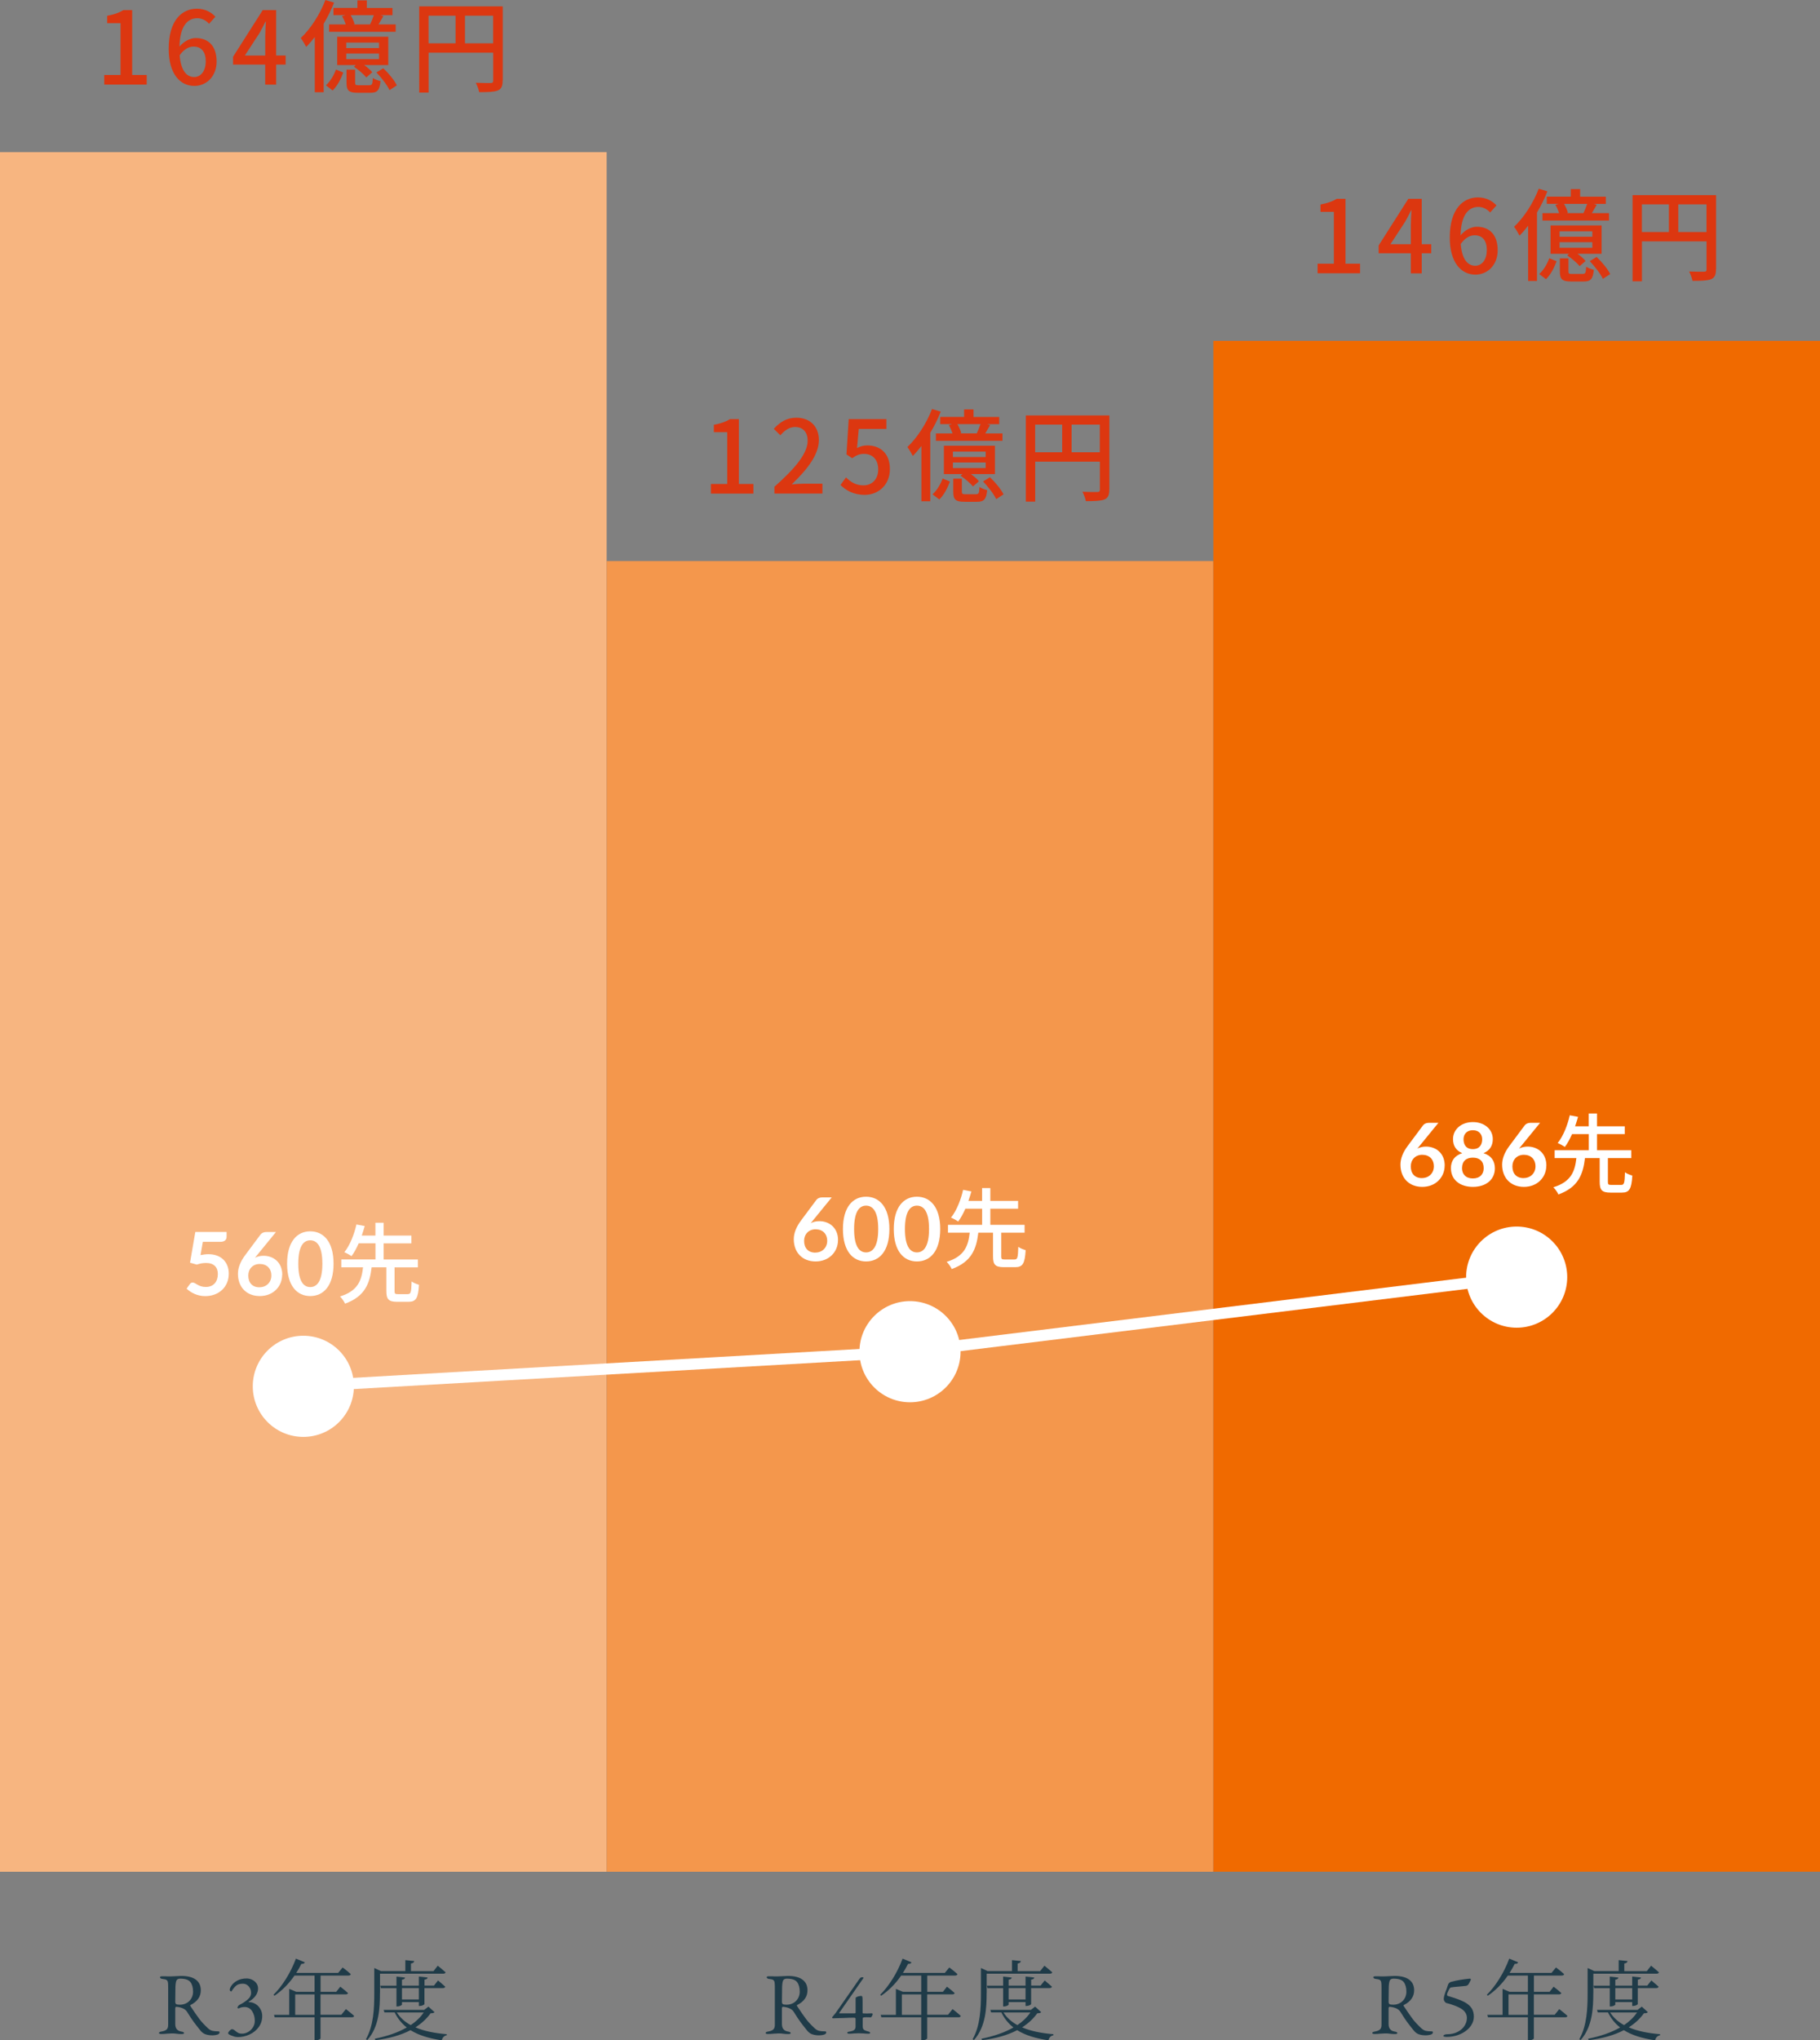 <?xml version="1.0" encoding="UTF-8"?><svg id="b" xmlns="http://www.w3.org/2000/svg" width="324" height="363.07" viewBox="0 0 324 363.07"><rect x="0" y="0" width="324" height="363.07" fill="#808080" stroke="none"/><defs><style>.d{fill:#1f3b48;}.e{fill:#dc3710;}.f{fill:#f4974c;}.g{fill:#fff;}.h{fill:#f06a00;}.i{fill:#f7b580;}.j{fill:none;stroke:#fff;stroke-miterlimit:10;stroke-width:2px;}</style></defs><g id="c"><rect class="i" y="27.07" width="108" height="306"/><rect class="f" x="108" y="99.84" width="108" height="233.23"/><rect class="h" x="216" y="60.65" width="108" height="272.41"/><path class="d" d="M36.62,362.01c-.35-.12-.65-.34-.91-.65-.48-.59-.87-1.1-1.19-1.52-.31-.42-.71-1.02-1.19-1.8-.16-.26-.38-.46-.67-.61-.34-.17-.75-.28-1.23-.33h-.03c-.14,0-.2.1-.2.31v2.75c0,.77.35,1.22,1.05,1.34.18.03.31.07.39.11.08.04.12.1.12.17,0,.12-.15.17-.45.17-.33,0-.63-.02-.91-.06-.19-.03-.4-.05-.62-.05-.19,0-.38,0-.57.02-.19.02-.33.02-.41.02-.42.04-.77.06-1.05.06-.3,0-.45-.06-.45-.17,0-.07.04-.13.12-.17.08-.04.21-.08.39-.11.41-.07.7-.2.87-.37.18-.17.26-.45.26-.82v-6.65c0-.44-.02-.75-.05-.93-.04-.18-.12-.31-.25-.4-.13-.08-.35-.14-.65-.17-.17,0-.29-.05-.38-.11-.09-.06-.13-.13-.13-.2,0-.11.15-.17.45-.17.45,0,.74,0,.87.02h.65c.16,0,.39-.01.7-.03.56-.03.93-.05,1.09-.05,1.14,0,2.01.21,2.61.65s.9,1.07.9,1.91c0,1.12-.61,2-1.84,2.62-.03.01-.05.04-.05.08,0,.03.02.07.05.12.66.99,1.18,1.75,1.58,2.28.4.53.93,1.09,1.58,1.69.25.22.5.36.76.42s.6.09,1.03.09c.16,0,.23.06.23.17,0,.2-.14.34-.41.42-.28.08-.56.12-.85.12-.48,0-.89-.06-1.24-.19ZM33.25,356.42c.36-.21.63-.5.83-.85.19-.35.29-.73.29-1.14,0-.74-.16-1.31-.47-1.72-.31-.41-.92-.62-1.82-.62-.32,0-.54.1-.65.3-.11.2-.17.59-.2,1.15-.02.71-.03,1.59-.03,2.65,0,.24.06.39.19.45.12.06.34.09.64.09.46,0,.87-.11,1.22-.32Z"/><path class="d" d="M41.58,362.35c-.28-.08-.51-.17-.69-.27-.19-.1-.28-.2-.28-.28,0-.11.09-.26.26-.44.17-.18.31-.27.43-.27.09,0,.18.02.26.06s.15.09.22.14c.07.05.11.09.13.11.17.14.34.26.51.35.18.09.4.13.66.13.37,0,.74-.1,1.09-.3.35-.2.64-.48.86-.83.22-.35.33-.73.33-1.15,0-.65-.16-1.23-.48-1.72s-.76-.74-1.33-.74c-.39,0-.73.08-1.01.23-.02,0-.05.02-.08.02-.05,0-.1-.02-.14-.05-.04-.03-.06-.07-.05-.11.07-.24.23-.42.47-.53.43-.21.86-.49,1.3-.85.44-.36.66-.77.66-1.24,0-.44-.14-.82-.42-1.14s-.63-.48-1.04-.48c-.51,0-.9.11-1.16.32s-.5.48-.71.8c-.04.07-.08.13-.12.19-.04.05-.07.08-.1.08-.04,0-.09-.03-.16-.09-.06-.06-.09-.13-.09-.2,0-.22.11-.49.34-.81.23-.32.57-.61,1.02-.85.45-.24,1-.37,1.65-.37.34,0,.67.08.98.23s.56.36.76.63c.19.27.29.58.29.92,0,.42-.13.83-.39,1.23s-.68.78-1.25,1.11c-.03.02-.05.04-.05.06s.02.03.06.03c.44,0,.83.11,1.19.34.36.22.65.52.86.9s.32.78.32,1.22c0,.75-.21,1.41-.62,1.98s-.96,1.01-1.63,1.32-1.37.46-2.08.46c-.23,0-.48-.04-.76-.12Z"/><path class="d" d="M61.59,357.52s.91.7,1.45,1.2c-.03.17-.17.25-.41.25h-5.57v3.76c0,.08-.34.34-.89.34h-.17v-4.1h-7.1l-.12-.44h2.71v-4.62l1.25.53h3.26v-2.9h-3.57c-1.04,1.51-2.28,2.73-3.57,3.59l-.17-.17c1.47-1.44,3.04-3.84,3.99-6.43l1.59.66c-.08.17-.26.31-.61.26-.28.56-.59,1.11-.92,1.62h7.46l.8-.97s.87.65,1.45,1.19c-.05.17-.2.25-.42.25h-4.96v2.9h2.79l.72-.92s.86.66,1.37,1.14c-.03.16-.2.23-.41.23h-4.48v3.63h3.71l.81-1.01ZM56,358.53v-3.63h-3.45v3.63h3.45Z"/><path class="d" d="M67.64,354.65c0,2.57-.12,5.99-2.26,8.38l-.23-.16c1.36-2.43,1.48-5.44,1.48-8.21v-4.46l1.19.55h4.34v-1.95l1.58.16c-.03.22-.19.38-.58.44v1.36h4.01l.76-.97s.86.69,1.39,1.17c-.03.17-.19.25-.41.25h-11.26v3.45ZM77.35,358.06c-.12.14-.3.19-.69.19-.72,1-1.62,1.82-2.7,2.51,1.54.67,3.45,1.04,5.57,1.22v.19c-.45.08-.77.39-.88.9-2.25-.34-4.1-.89-5.57-1.81-1.7.89-3.79,1.48-6.26,1.79l-.09-.27c2.17-.44,4.1-1.09,5.68-2-.89-.7-1.61-1.58-2.15-2.68h-1.82l-.14-.45h7.22l.75-.58,1.08.98ZM74.57,356.96v-.7h-3.01v.44c0,.12-.44.34-.81.34h-.17v-3.26h-2.78l-.11-.43h2.89v-1.62l1.53.17c-.03.2-.17.32-.55.38v1.06h3.01v-1.62l1.56.17c-.03.2-.17.32-.56.38v1.06h1.68l.73-.92s.78.66,1.29,1.11c-.05.17-.2.25-.42.25h-3.29v2.84c0,.11-.42.34-.81.34h-.19ZM70.64,358.11c.61.95,1.45,1.69,2.48,2.25.95-.64,1.73-1.39,2.31-2.25h-4.79ZM74.57,355.8v-2.03h-3.01v2.03h3.01Z"/><path class="d" d="M144.62,362.01c-.35-.12-.65-.34-.91-.65-.48-.59-.87-1.1-1.19-1.52-.31-.42-.71-1.02-1.19-1.8-.16-.26-.38-.46-.67-.61-.34-.17-.75-.28-1.23-.33h-.03c-.14,0-.2.1-.2.31v2.75c0,.77.35,1.22,1.05,1.34.18.03.31.07.39.11.08.04.12.1.12.17,0,.12-.15.17-.45.17-.33,0-.63-.02-.91-.06-.19-.03-.4-.05-.62-.05-.19,0-.38,0-.57.02-.19.02-.33.02-.41.02-.42.04-.77.06-1.05.06-.3,0-.45-.06-.45-.17,0-.07.04-.13.12-.17.08-.04.21-.08.39-.11.41-.07.7-.2.87-.37.18-.17.26-.45.26-.82v-6.65c0-.44-.02-.75-.05-.93-.04-.18-.12-.31-.25-.4-.13-.08-.35-.14-.65-.17-.17,0-.29-.05-.38-.11-.09-.06-.13-.13-.13-.2,0-.11.15-.17.45-.17.45,0,.74,0,.87.02h.65c.16,0,.39-.01.7-.03.56-.03.93-.05,1.09-.05,1.14,0,2.01.21,2.61.65s.9,1.07.9,1.91c0,1.12-.61,2-1.84,2.62-.03.01-.05.04-.05.08,0,.03.02.07.05.12.66.99,1.18,1.75,1.58,2.28.4.53.93,1.09,1.58,1.69.25.22.5.36.76.42s.6.09,1.03.09c.16,0,.23.06.23.17,0,.2-.14.34-.41.42-.28.08-.56.12-.85.12-.48,0-.89-.06-1.24-.19ZM141.25,356.42c.36-.21.63-.5.83-.85.19-.35.29-.73.29-1.14,0-.74-.16-1.31-.47-1.72-.31-.41-.92-.62-1.82-.62-.32,0-.54.1-.65.3-.11.2-.17.59-.2,1.15-.02.71-.03,1.59-.03,2.65,0,.24.06.39.19.45.12.06.34.09.64.09.46,0,.87-.11,1.22-.32Z"/><path class="d" d="M150.92,361.86c-.06-.04-.09-.09-.09-.15,0-.05.03-.09.09-.12.06-.03.12-.05.19-.06.46-.06.77-.16.94-.3s.26-.34.26-.6v-1.45s-.03-.07-.09-.1c-.06-.03-.11-.04-.14-.04-.58,0-1.17.02-1.76.05-.46.02-1.13.04-2.03.06-.04,0-.08-.02-.11-.05-.03-.04-.05-.07-.05-.1,0-.02,0-.04.02-.05l.36-.44c.06-.06.14-.16.25-.3l4.12-5.91c.2-.29.35-.44.47-.44h.33s.03.02.03.05,0,.07-.02.1c-.02.04-.03.06-.04.07l-4.21,6.05s-.03.06-.04.09c0,.03,0,.05.04.05h2.7s.08-.01.12-.04c.04-.03.06-.05.06-.09v-2.42c0-.11,0-.19.02-.23.02-.04.05-.08.12-.11.13-.07.29-.12.45-.16s.31-.05.42-.05c.1,0,.17.07.19.21.03.14.04.4.04.79v2.01c0,.06.03.09.08.09.16.01.36.02.62.02.16,0,.46,0,.92-.03.04,0,.08.01.12.04.04.03.05.05.05.09,0,.12-.04.24-.13.38s-.15.21-.2.21l-.76-.02c-.16,0-.32,0-.48.03-.04,0-.08.03-.12.05-.04.02-.07.04-.08.05v1.46c0,.3.07.51.2.62.13.11.41.23.85.34.07.02.14.05.19.09.06.04.09.08.09.12s-.02.08-.07.12c-.05.04-.1.05-.16.05-.41,0-.73-.02-.97-.05-.31-.02-.58-.03-.8-.03-.25,0-.54.01-.87.03-.25.03-.56.05-.92.05-.06,0-.12-.02-.19-.05Z"/><path class="d" d="M169.59,357.52s.91.7,1.45,1.2c-.03.17-.17.25-.41.25h-5.57v3.76c0,.08-.34.34-.89.34h-.17v-4.1h-7.1l-.12-.44h2.71v-4.62l1.25.53h3.26v-2.9h-3.57c-1.04,1.51-2.28,2.73-3.57,3.59l-.17-.17c1.47-1.44,3.04-3.84,3.99-6.43l1.59.66c-.08.17-.26.31-.61.26-.28.56-.59,1.11-.92,1.62h7.46l.8-.97s.87.65,1.45,1.19c-.05.17-.2.25-.42.25h-4.96v2.9h2.79l.72-.92s.86.66,1.37,1.14c-.03.16-.2.23-.41.23h-4.48v3.63h3.71l.81-1.01ZM164,358.53v-3.63h-3.45v3.63h3.45Z"/><path class="d" d="M175.64,354.65c0,2.57-.12,5.99-2.26,8.38l-.23-.16c1.36-2.43,1.48-5.44,1.48-8.21v-4.46l1.19.55h4.34v-1.95l1.58.16c-.03.22-.19.38-.58.44v1.36h4.01l.76-.97s.86.69,1.39,1.17c-.03.17-.19.25-.41.25h-11.26v3.45ZM185.35,358.06c-.12.14-.3.19-.69.19-.72,1-1.62,1.82-2.7,2.51,1.54.67,3.45,1.04,5.57,1.22v.19c-.45.08-.77.39-.88.9-2.25-.34-4.1-.89-5.57-1.81-1.7.89-3.79,1.48-6.26,1.79l-.09-.27c2.17-.44,4.1-1.09,5.68-2-.89-.7-1.61-1.58-2.15-2.68h-1.82l-.14-.45h7.22l.75-.58,1.08.98ZM182.57,356.96v-.7h-3.01v.44c0,.12-.44.34-.81.34h-.17v-3.26h-2.78l-.11-.43h2.89v-1.62l1.53.17c-.03.2-.17.32-.55.38v1.06h3.01v-1.62l1.56.17c-.03.2-.17.32-.56.38v1.06h1.68l.73-.92s.78.66,1.29,1.11c-.05.17-.2.25-.42.25h-3.29v2.84c0,.11-.42.34-.81.34h-.19ZM178.64,358.11c.61.95,1.45,1.69,2.48,2.25.95-.64,1.73-1.39,2.31-2.25h-4.79ZM182.57,355.8v-2.03h-3.01v2.03h3.01Z"/><path class="d" d="M252.62,362.01c-.35-.12-.65-.34-.91-.65-.48-.59-.87-1.1-1.19-1.52-.31-.42-.71-1.02-1.19-1.8-.16-.26-.38-.46-.67-.61-.34-.17-.75-.28-1.23-.33h-.03c-.14,0-.2.1-.2.31v2.75c0,.77.35,1.22,1.05,1.34.18.03.31.07.39.11.08.04.12.1.12.17,0,.12-.15.17-.45.17-.33,0-.63-.02-.91-.06-.19-.03-.4-.05-.62-.05-.19,0-.38,0-.57.02-.19.02-.33.02-.41.02-.42.04-.77.06-1.05.06-.3,0-.45-.06-.45-.17,0-.07.04-.13.12-.17.08-.04.21-.08.39-.11.41-.07.7-.2.87-.37.18-.17.26-.45.26-.82v-6.65c0-.44-.02-.75-.05-.93-.04-.18-.12-.31-.25-.4-.13-.08-.35-.14-.65-.17-.17,0-.29-.05-.38-.11-.09-.06-.13-.13-.13-.2,0-.11.15-.17.45-.17.45,0,.74,0,.87.02h.65c.16,0,.39-.01.7-.03.56-.03.93-.05,1.09-.05,1.14,0,2.01.21,2.61.65s.9,1.07.9,1.91c0,1.12-.61,2-1.84,2.62-.03.01-.05.04-.05.08,0,.03.02.07.05.12.66.99,1.18,1.75,1.58,2.28.4.53.93,1.09,1.58,1.69.25.22.5.36.76.42s.6.09,1.03.09c.16,0,.23.06.23.17,0,.2-.14.34-.41.42-.28.08-.56.12-.85.12-.48,0-.89-.06-1.24-.19ZM249.25,356.42c.36-.21.63-.5.83-.85.19-.35.29-.73.29-1.14,0-.74-.16-1.31-.47-1.72-.31-.41-.92-.62-1.82-.62-.32,0-.54.1-.65.3-.11.2-.17.59-.2,1.15-.02.71-.03,1.59-.03,2.65,0,.24.06.39.19.45.12.06.34.09.64.09.46,0,.87-.11,1.22-.32Z"/><path class="d" d="M257.13,362.42c-.12-.03-.18-.08-.18-.14,0-.07.07-.14.2-.2s.25-.09.36-.09c.78,0,1.44-.14,1.99-.43.55-.29.96-.65,1.23-1.1.28-.45.41-.9.41-1.37,0-.62-.28-1.13-.85-1.54s-1.53-.79-2.89-1.15c-.13-.12-.23-.23-.29-.34-.06-.11-.09-.24-.09-.38,0-.31.17-.91.52-1.79l.23-.69c.1-.3.32-.49.64-.56.99-.26,2.06-.44,3.23-.55h.03c.07,0,.12.03.16.08.03.05.03.12-.02.19l-.26.52c-.14.3-.33.47-.58.5l-1.2.12c-.68.05-1.17.1-1.48.16-.1,0-.24.18-.41.52-.17.33-.26.57-.27.72v.06c0,.12.07.19.2.23,1.27.37,2.22.72,2.84,1.04.59.31,1.03.68,1.31,1.09.28.42.42.93.42,1.54,0,.56-.17,1.09-.51,1.59-.34.5-.8.92-1.4,1.26-.88.5-1.87.75-2.95.75-.15,0-.28-.02-.4-.05Z"/><path class="d" d="M277.59,357.52s.91.7,1.45,1.2c-.03.17-.17.25-.41.25h-5.57v3.76c0,.08-.34.34-.89.34h-.17v-4.1h-7.1l-.12-.44h2.71v-4.62l1.25.53h3.26v-2.9h-3.57c-1.04,1.51-2.28,2.73-3.57,3.59l-.17-.17c1.47-1.44,3.04-3.84,3.99-6.43l1.59.66c-.08.17-.26.31-.61.26-.28.56-.59,1.11-.92,1.62h7.46l.8-.97s.87.65,1.45,1.19c-.05.17-.2.25-.42.25h-4.96v2.9h2.79l.72-.92s.86.66,1.37,1.14c-.03.16-.2.23-.41.23h-4.48v3.63h3.71l.81-1.01ZM272,358.53v-3.63h-3.45v3.63h3.45Z"/><path class="d" d="M283.64,354.65c0,2.57-.12,5.99-2.26,8.38l-.23-.16c1.36-2.43,1.48-5.44,1.48-8.21v-4.46l1.19.55h4.34v-1.95l1.58.16c-.03.22-.19.38-.58.44v1.36h4.01l.76-.97s.86.69,1.39,1.17c-.03.17-.19.25-.41.25h-11.26v3.45ZM293.35,358.06c-.12.14-.3.19-.69.19-.72,1-1.62,1.82-2.7,2.51,1.54.67,3.45,1.04,5.57,1.22v.19c-.45.08-.77.39-.88.9-2.25-.34-4.1-.89-5.57-1.81-1.7.89-3.79,1.48-6.26,1.79l-.09-.27c2.17-.44,4.1-1.09,5.68-2-.89-.7-1.61-1.58-2.15-2.68h-1.82l-.14-.45h7.22l.75-.58,1.08.98ZM290.57,356.96v-.7h-3.01v.44c0,.12-.44.34-.81.34h-.17v-3.26h-2.78l-.11-.43h2.89v-1.62l1.53.17c-.03.2-.17.32-.55.38v1.06h3.01v-1.62l1.56.17c-.03.2-.17.32-.56.38v1.06h1.68l.73-.92s.78.66,1.29,1.11c-.05.17-.2.25-.42.25h-3.29v2.84c0,.11-.42.34-.81.34h-.19ZM286.64,358.11c.61.95,1.45,1.69,2.48,2.25.95-.64,1.73-1.39,2.31-2.25h-4.79ZM290.57,355.8v-2.03h-3.01v2.03h3.01Z"/><circle class="g" cx="270" cy="227.26" r="9"/><circle class="g" cx="162" cy="240.53" r="9"/><circle class="g" cx="54" cy="246.69" r="9"/><polyline class="j" points="54 246.69 162 240.53 270 227.26"/><path class="g" d="M40.34,220.05c0,.55-.32.93-1.13.93h-3.1l-.41,2.36c.51-.1.97-.16,1.4-.16,2.36,0,3.63,1.51,3.63,3.45,0,2.4-1.79,4.01-4.2,4.01-1.4,0-2.57-.62-3.31-1.33l.59-.82c.12-.18.29-.27.5-.27.51,0,1,.79,2.32.79,1.42,0,2.15-.97,2.15-2.31,0-1.22-.72-1.96-2.1-1.96-.55,0-1.09.1-1.65.29l-1.2-.34.94-5.47h5.57v.82Z"/><path class="g" d="M50.23,226.84c0,2.1-1.61,3.79-3.98,3.79s-3.89-1.6-3.89-3.96c0-1.06.42-2.17,1.33-3.38l2.69-3.61c.19-.25.56-.45,1.03-.45h1.72l-3.34,4.09c-.15.18-.27.33-.4.49.44-.22.94-.35,1.53-.35,1.71,0,3.33,1.13,3.33,3.38ZM46.21,229.06c1.22,0,2.1-.89,2.1-2.07,0-1.29-.83-2.07-2.07-2.07s-2.04.89-2.04,2.06c0,1.25.69,2.09,2,2.09Z"/><path class="g" d="M55.23,230.63c-2.35,0-4.12-1.83-4.12-5.76s1.77-5.76,4.12-5.76,4.15,1.82,4.15,5.76-1.79,5.76-4.15,5.76ZM55.23,220.71c-1.11,0-2.13.9-2.13,4.16s1.02,4.16,2.13,4.16,2.16-.9,2.16-4.16-1.04-4.16-2.16-4.16Z"/><path class="g" d="M72.61,230.28c.52,0,.61-.31.67-2.25.31.25.94.48,1.31.59-.14,2.38-.53,3.03-1.86,3.03h-2.03c-1.54,0-1.92-.47-1.92-1.93v-4.21h-2.62c-.34,2.88-1.18,5.18-4.73,6.47-.17-.39-.58-.97-.9-1.28,3.2-.98,3.84-2.87,4.1-5.19h-3.87v-1.4h6.08v-2.87h-2.98c-.38.84-.79,1.64-1.28,2.28-.34-.23-.92-.55-1.28-.69,1.04-1.28,1.81-3.37,2.15-4.94l1.48.28c-.16.53-.33,1.11-.53,1.69h2.43v-2.28h1.47v2.28h4.94v1.39h-4.94v2.87h6.1v1.4h-4.16v4.21c0,.48.09.56.62.56h1.73Z"/><path class="g" d="M149.18,220.68c0,2.1-1.61,3.79-3.98,3.79s-3.89-1.6-3.89-3.96c0-1.06.42-2.17,1.33-3.38l2.69-3.61c.19-.25.56-.45,1.03-.45h1.71l-3.34,4.09c-.15.18-.27.33-.4.49.44-.22.94-.35,1.53-.35,1.72,0,3.33,1.13,3.33,3.38ZM145.16,222.89c1.22,0,2.1-.89,2.1-2.07,0-1.29-.83-2.07-2.07-2.07s-2.04.89-2.04,2.06c0,1.25.69,2.09,2,2.09Z"/><path class="g" d="M154.18,224.47c-2.35,0-4.12-1.83-4.12-5.76s1.77-5.76,4.12-5.76,4.15,1.82,4.15,5.76-1.79,5.76-4.15,5.76ZM154.18,214.54c-1.11,0-2.13.9-2.13,4.16s1.02,4.16,2.13,4.16,2.16-.9,2.16-4.16-1.04-4.16-2.16-4.16Z"/><path class="g" d="M163.23,224.47c-2.35,0-4.12-1.83-4.12-5.76s1.77-5.76,4.12-5.76,4.15,1.82,4.15,5.76-1.79,5.76-4.15,5.76ZM163.23,214.54c-1.11,0-2.13.9-2.13,4.16s1.02,4.16,2.13,4.16,2.16-.9,2.16-4.16-1.04-4.16-2.16-4.16Z"/><path class="g" d="M180.61,224.12c.52,0,.61-.31.67-2.25.31.25.94.48,1.31.59-.14,2.39-.53,3.03-1.86,3.03h-2.03c-1.54,0-1.92-.47-1.92-1.93v-4.21h-2.62c-.34,2.89-1.18,5.18-4.73,6.47-.17-.39-.58-.97-.9-1.28,3.2-.98,3.84-2.87,4.1-5.19h-3.87v-1.4h6.08v-2.87h-2.98c-.38.84-.79,1.64-1.28,2.28-.34-.23-.92-.55-1.28-.69,1.04-1.28,1.81-3.37,2.15-4.94l1.48.28c-.16.53-.33,1.11-.53,1.68h2.43v-2.28h1.47v2.28h4.94v1.39h-4.94v2.87h6.1v1.4h-4.16v4.21c0,.48.09.56.62.56h1.73Z"/><path class="g" d="M257.18,207.41c0,2.1-1.61,3.79-3.98,3.79s-3.89-1.6-3.89-3.96c0-1.06.42-2.17,1.33-3.38l2.69-3.61c.19-.25.56-.45,1.03-.45h1.71l-3.34,4.09c-.15.18-.27.33-.4.49.44-.22.94-.35,1.53-.35,1.72,0,3.33,1.13,3.33,3.38ZM253.16,209.63c1.22,0,2.1-.89,2.1-2.07,0-1.29-.83-2.07-2.07-2.07s-2.04.89-2.04,2.06c0,1.25.69,2.09,2,2.09Z"/><path class="g" d="M258.29,207.91c0-1.33.64-2.27,2.02-2.71-1.1-.46-1.64-1.31-1.64-2.5,0-1.72,1.46-3.03,3.54-3.03s3.54,1.31,3.54,3.03c0,1.18-.55,2.04-1.65,2.5,1.38.44,2.02,1.38,2.02,2.71,0,2-1.58,3.29-3.91,3.29s-3.91-1.29-3.91-3.29ZM264.13,207.88c0-1.24-.73-1.88-1.93-1.88s-1.93.64-1.93,1.88c0,1.04.67,1.82,1.93,1.82s1.93-.77,1.93-1.82ZM263.86,202.73c0-.84-.52-1.61-1.66-1.61s-1.66.76-1.66,1.61c0,.9.41,1.75,1.66,1.75s1.66-.86,1.66-1.75Z"/><path class="g" d="M275.28,207.41c0,2.1-1.61,3.79-3.98,3.79s-3.89-1.6-3.89-3.96c0-1.06.42-2.17,1.33-3.38l2.69-3.61c.19-.25.56-.45,1.03-.45h1.71l-3.34,4.09c-.15.18-.27.33-.4.49.44-.22.94-.35,1.53-.35,1.72,0,3.33,1.13,3.33,3.38ZM271.25,209.63c1.22,0,2.1-.89,2.1-2.07,0-1.29-.83-2.07-2.07-2.07s-2.04.89-2.04,2.06c0,1.25.69,2.09,2,2.09Z"/><path class="g" d="M288.61,210.85c.52,0,.61-.31.67-2.25.31.25.94.48,1.31.59-.14,2.39-.53,3.03-1.86,3.03h-2.03c-1.54,0-1.92-.47-1.92-1.93v-4.21h-2.62c-.34,2.89-1.18,5.18-4.73,6.47-.17-.39-.58-.97-.9-1.28,3.2-.98,3.84-2.87,4.1-5.19h-3.87v-1.4h6.08v-2.87h-2.98c-.38.84-.79,1.64-1.28,2.28-.34-.23-.92-.55-1.28-.69,1.04-1.28,1.81-3.37,2.15-4.94l1.48.28c-.16.53-.33,1.11-.53,1.68h2.43v-2.28h1.47v2.28h4.94v1.39h-4.94v2.87h6.1v1.4h-4.16v4.21c0,.48.09.56.62.56h1.73Z"/><path class="e" d="M18.56,13.34h2.9V4.12h-2.38v-1.31c1.24-.23,2.12-.54,2.88-1.01h1.57v11.54h2.59v1.71h-7.56v-1.71Z"/><path class="e" d="M37.21,4.23c-.49-.58-1.29-.99-2.07-.99-1.69,0-3.1,1.28-3.19,5.06.77-.95,1.93-1.53,2.88-1.53,2.23,0,3.73,1.37,3.73,4.18,0,2.63-1.8,4.34-3.96,4.34-2.52,0-4.57-2.11-4.57-6.61,0-5.1,2.39-7.13,5.01-7.13,1.48,0,2.56.63,3.31,1.42l-1.13,1.26ZM36.63,10.95c0-1.71-.76-2.66-2.18-2.66-.77,0-1.67.41-2.47,1.55.22,2.63,1.17,3.87,2.59,3.87,1.15,0,2.05-1.04,2.05-2.75Z"/><path class="e" d="M50.85,11.49h-1.69v3.57h-1.95v-3.57h-5.72v-1.39l5.28-8.3h2.39v8.08h1.69v1.6ZM47.22,9.88v-3.47c0-.72.07-1.84.11-2.56h-.07c-.32.67-.69,1.35-1.06,2.03l-2.61,4h3.64Z"/><path class="e" d="M59.47.47c-.5,1.28-1.13,2.56-1.85,3.76v12.19h-1.58V6.59c-.5.65-1.01,1.24-1.53,1.76-.18-.36-.68-1.21-.97-1.58,1.73-1.62,3.4-4.18,4.39-6.77l1.55.47ZM58.01,15.18c.79-.68,1.44-1.82,1.8-2.81l1.3.54c-.41,1.1-1.03,2.36-1.89,3.19l-1.21-.92ZM63.63,1.42V.07h1.67v1.35h4.57v1.28h-2.14l.52.16c-.31.52-.59,1.04-.87,1.49h3.06v1.31h-11.85v-1.31h2.97c-.16-.47-.4-1.04-.67-1.48l.59-.18h-2.12v-1.28h4.25ZM69.12,11.58h-4.29c.58.41,1.12.88,1.44,1.28l-1.06.92c-.45-.56-1.4-1.37-2.21-1.91l.34-.29h-3.31v-5.04h9.09v5.04ZM67.47,7.58h-5.83v.97h5.83v-.97ZM67.47,9.53h-5.83v.99h5.83v-.99ZM65.76,15.16c.47,0,.56-.16.61-1.28.32.23.95.45,1.37.56-.16,1.66-.59,2.07-1.8,2.07h-2.21c-1.66,0-2.04-.4-2.04-1.82v-2.3h1.53v2.29c0,.43.09.49.68.49h1.85ZM65.88,4.36c.23-.47.49-1.12.67-1.66h-4.11c.29.52.58,1.17.68,1.58l-.22.07h2.97ZM68.24,12.15c.94.88,1.98,2.16,2.41,3.04l-1.3.85c-.41-.88-1.44-2.21-2.34-3.15l1.22-.74Z"/><path class="e" d="M89.48,14.35c0,.99-.23,1.48-.88,1.76-.67.25-1.69.29-3.29.29-.09-.45-.36-1.22-.61-1.67,1.13.05,2.3.05,2.65.04.34,0,.45-.11.45-.43v-4.97h-11.5v7.11h-1.67V1.13h14.87v13.22ZM76.29,7.71h4.81V2.79h-4.81v4.92ZM87.79,7.71V2.79h-5.02v4.92h5.02Z"/><path class="e" d="M126.56,86.12h2.9v-9.22h-2.38v-1.31c1.24-.23,2.12-.54,2.88-1.01h1.57v11.54h2.59v1.71h-7.56v-1.71Z"/><path class="e" d="M137.86,86.62c3.91-3.46,5.92-6.03,5.92-8.21,0-1.44-.77-2.43-2.25-2.43-1.04,0-1.91.67-2.61,1.48l-1.17-1.15c1.13-1.22,2.3-1.98,4.03-1.98,2.43,0,4,1.58,4,3.98,0,2.56-2.03,5.2-4.84,7.89.68-.07,1.51-.13,2.16-.13h3.31v1.76h-8.55v-1.21Z"/><path class="e" d="M149.62,86.3l.99-1.35c.76.76,1.71,1.42,3.1,1.42,1.5,0,2.63-1.06,2.63-2.83s-1.01-2.77-2.52-2.77c-.85,0-1.35.25-2.12.76l-1.01-.67.4-6.28h6.71v1.75h-4.92l-.31,3.4c.56-.29,1.1-.47,1.82-.47,2.21,0,4.03,1.31,4.03,4.21s-2.14,4.59-4.46,4.59c-2.09,0-3.4-.85-4.34-1.76Z"/><path class="e" d="M167.47,73.25c-.5,1.28-1.13,2.56-1.86,3.76v12.19h-1.58v-9.83c-.5.65-1.01,1.24-1.53,1.76-.18-.36-.68-1.21-.97-1.58,1.73-1.62,3.4-4.18,4.39-6.77l1.55.47ZM166.01,87.96c.79-.68,1.44-1.82,1.8-2.81l1.3.54c-.41,1.1-1.03,2.36-1.89,3.19l-1.21-.92ZM171.63,74.2v-1.35h1.68v1.35h4.57v1.28h-2.14l.52.16c-.31.52-.59,1.04-.86,1.49h3.06v1.31h-11.85v-1.31h2.97c-.16-.47-.4-1.04-.67-1.48l.59-.18h-2.12v-1.28h4.25ZM177.12,84.36h-4.29c.58.41,1.12.88,1.44,1.28l-1.06.92c-.45-.56-1.41-1.37-2.21-1.91l.34-.29h-3.31v-5.04h9.09v5.04ZM175.47,80.36h-5.83v.97h5.83v-.97ZM175.47,82.3h-5.83v.99h5.83v-.99ZM173.76,87.94c.47,0,.56-.16.61-1.28.32.23.95.45,1.37.56-.16,1.66-.59,2.07-1.8,2.07h-2.21c-1.66,0-2.03-.4-2.03-1.82v-2.3h1.53v2.29c0,.43.09.49.69.49h1.85ZM173.88,77.13c.23-.47.49-1.12.67-1.66h-4.11c.29.52.58,1.17.68,1.58l-.21.07h2.97ZM176.24,84.93c.94.88,1.98,2.16,2.41,3.04l-1.3.85c-.41-.88-1.44-2.21-2.34-3.15l1.22-.74Z"/><path class="e" d="M197.48,87.13c0,.99-.23,1.48-.88,1.76-.67.25-1.69.29-3.29.29-.09-.45-.36-1.22-.61-1.67,1.13.05,2.3.05,2.65.04.34,0,.45-.11.45-.43v-4.97h-11.51v7.11h-1.67v-15.34h14.87v13.22ZM184.28,80.48h4.81v-4.92h-4.81v4.92ZM195.79,80.48v-4.92h-5.02v4.92h5.02Z"/><path class="e" d="M234.56,46.92h2.9v-9.22h-2.38v-1.31c1.24-.23,2.12-.54,2.88-1.01h1.57v11.54h2.59v1.71h-7.56v-1.71Z"/><path class="e" d="M254.79,45.07h-1.69v3.57h-1.94v-3.57h-5.73v-1.39l5.28-8.3h2.39v8.08h1.69v1.6ZM251.16,43.46v-3.47c0-.72.07-1.84.11-2.56h-.07c-.32.67-.68,1.35-1.06,2.03l-2.61,4h3.64Z"/><path class="e" d="M265.27,37.81c-.49-.58-1.3-.99-2.07-.99-1.69,0-3.1,1.28-3.19,5.06.78-.95,1.93-1.53,2.88-1.53,2.23,0,3.73,1.37,3.73,4.18,0,2.63-1.8,4.34-3.96,4.34-2.52,0-4.57-2.11-4.57-6.61,0-5.1,2.39-7.13,5.01-7.13,1.48,0,2.56.63,3.31,1.42l-1.13,1.26ZM264.69,44.53c0-1.71-.76-2.66-2.18-2.66-.78,0-1.68.41-2.47,1.55.21,2.63,1.17,3.87,2.59,3.87,1.15,0,2.05-1.04,2.05-2.75Z"/><path class="e" d="M275.47,34.05c-.5,1.28-1.13,2.56-1.85,3.76v12.19h-1.58v-9.83c-.5.65-1.01,1.24-1.53,1.76-.18-.36-.68-1.21-.97-1.58,1.73-1.62,3.4-4.18,4.39-6.77l1.55.47ZM274.01,48.76c.79-.68,1.44-1.82,1.8-2.81l1.3.54c-.41,1.1-1.03,2.36-1.89,3.19l-1.21-.92ZM279.63,35v-1.35h1.67v1.35h4.57v1.28h-2.14l.52.16c-.31.52-.59,1.04-.87,1.49h3.06v1.31h-11.85v-1.31h2.97c-.16-.47-.4-1.04-.67-1.48l.59-.18h-2.12v-1.28h4.25ZM285.12,45.16h-4.29c.58.41,1.12.88,1.44,1.28l-1.06.92c-.45-.56-1.4-1.37-2.21-1.91l.34-.29h-3.31v-5.04h9.09v5.04ZM283.47,41.16h-5.83v.97h5.83v-.97ZM283.47,43.1h-5.83v.99h5.83v-.99ZM281.76,48.74c.47,0,.56-.16.61-1.28.32.23.95.45,1.37.56-.16,1.66-.59,2.07-1.8,2.07h-2.21c-1.66,0-2.04-.4-2.04-1.82v-2.3h1.53v2.29c0,.43.09.49.68.49h1.85ZM281.88,37.94c.23-.47.49-1.12.67-1.66h-4.11c.29.52.58,1.17.68,1.58l-.22.07h2.97ZM284.24,45.73c.94.88,1.98,2.16,2.41,3.04l-1.3.85c-.41-.88-1.44-2.21-2.34-3.15l1.22-.74Z"/><path class="e" d="M305.48,47.93c0,.99-.23,1.48-.88,1.76-.67.25-1.69.29-3.29.29-.09-.45-.36-1.22-.61-1.67,1.13.05,2.3.05,2.65.04.34,0,.45-.11.45-.43v-4.97h-11.5v7.11h-1.67v-15.34h14.87v13.22ZM292.29,41.29h4.81v-4.92h-4.81v4.92ZM303.79,41.29v-4.92h-5.02v4.92h5.02Z"/></g></svg>